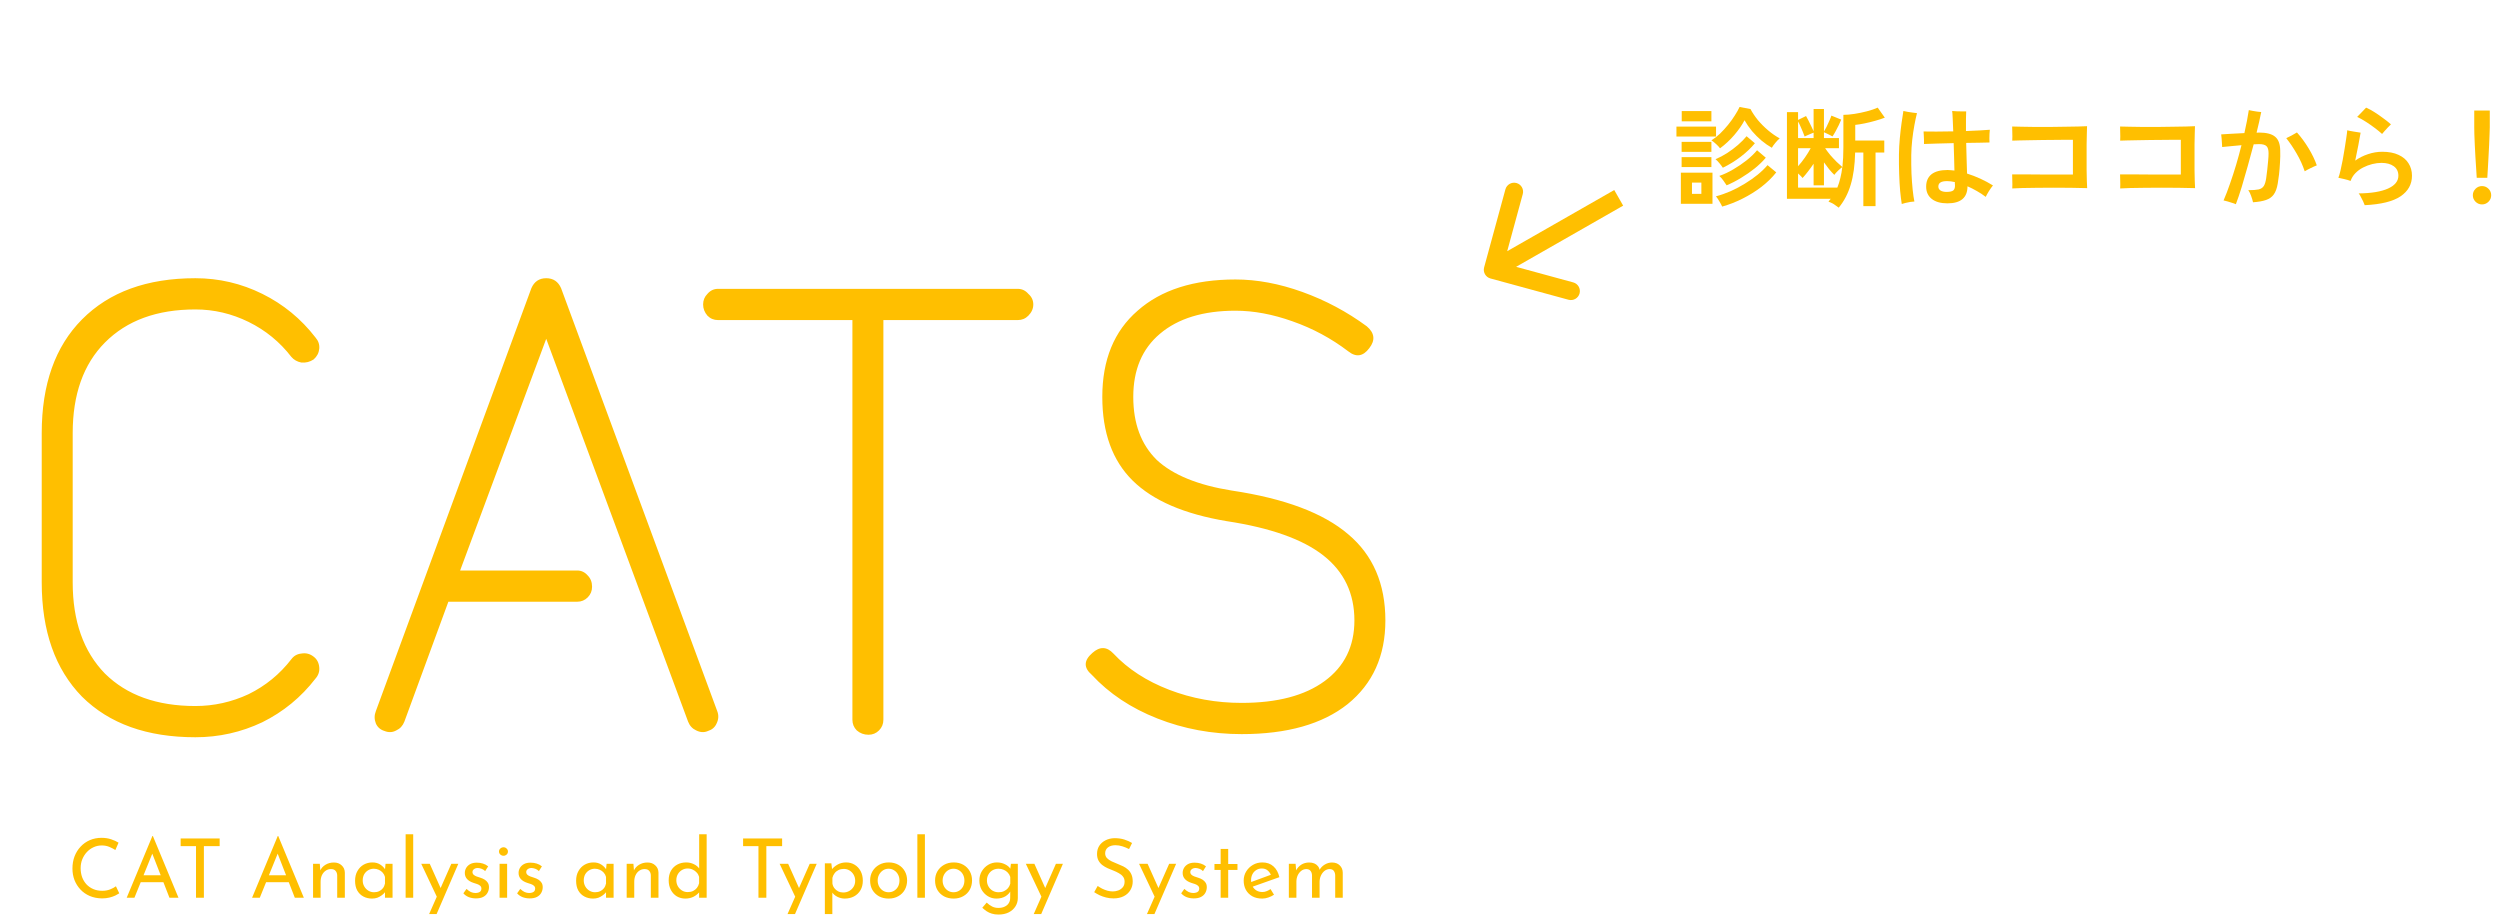 <svg width="139" height="51" viewBox="0 0 139 51" fill="none" xmlns="http://www.w3.org/2000/svg">
<path d="M10.862 40.991C8.175 40.991 6.074 40.239 4.559 38.734C3.067 37.206 2.32 35.088 2.32 32.38V24.081C2.32 21.372 3.067 19.266 4.559 17.761C6.074 16.233 8.175 15.469 10.862 15.469C12.171 15.469 13.411 15.759 14.582 16.337C15.752 16.916 16.74 17.726 17.543 18.768C17.704 18.953 17.773 19.162 17.75 19.393C17.727 19.625 17.624 19.821 17.44 19.983C17.233 20.122 17.004 20.18 16.751 20.157C16.522 20.111 16.338 20.006 16.2 19.844C15.557 19.011 14.765 18.363 13.824 17.9C12.882 17.437 11.895 17.205 10.862 17.205C8.726 17.205 7.05 17.819 5.833 19.046C4.639 20.25 4.042 21.928 4.042 24.081V32.38C4.042 34.532 4.639 36.222 5.833 37.449C7.05 38.653 8.726 39.255 10.862 39.255C11.895 39.255 12.882 39.035 13.824 38.595C14.765 38.132 15.557 37.484 16.2 36.651C16.338 36.465 16.522 36.361 16.751 36.338C17.004 36.292 17.233 36.349 17.44 36.512C17.624 36.651 17.727 36.847 17.75 37.102C17.773 37.334 17.704 37.542 17.543 37.727C16.74 38.769 15.752 39.579 14.582 40.158C13.411 40.713 12.171 40.991 10.862 40.991ZM21.381 40.644C21.152 40.574 20.991 40.435 20.899 40.227C20.807 39.995 20.807 39.764 20.899 39.533L29.544 16.025C29.704 15.655 29.98 15.469 30.37 15.469C30.761 15.469 31.036 15.655 31.197 16.025L39.876 39.533C39.968 39.764 39.957 39.995 39.842 40.227C39.75 40.435 39.589 40.574 39.36 40.644C39.153 40.736 38.935 40.725 38.705 40.609C38.499 40.516 38.349 40.355 38.258 40.123L30.37 18.837L25.583 31.72H32.093C32.322 31.72 32.517 31.812 32.678 31.998C32.839 32.16 32.919 32.368 32.919 32.623C32.919 32.854 32.839 33.051 32.678 33.213C32.517 33.375 32.322 33.456 32.093 33.456H24.929L22.483 40.123C22.392 40.355 22.242 40.516 22.036 40.609C21.829 40.725 21.611 40.736 21.381 40.644ZM48.289 40.852C48.037 40.852 47.819 40.771 47.635 40.609C47.474 40.447 47.394 40.25 47.394 40.019V17.796H39.92C39.691 17.796 39.495 17.715 39.335 17.553C39.174 17.367 39.093 17.159 39.093 16.928C39.093 16.696 39.174 16.499 39.335 16.337C39.495 16.152 39.691 16.06 39.92 16.06H56.59C56.819 16.06 57.015 16.152 57.175 16.337C57.359 16.499 57.451 16.696 57.451 16.928C57.451 17.159 57.359 17.367 57.175 17.553C57.015 17.715 56.819 17.796 56.59 17.796H49.116V40.019C49.116 40.25 49.036 40.447 48.875 40.609C48.714 40.771 48.519 40.852 48.289 40.852ZM69.037 40.817C67.384 40.817 65.822 40.528 64.353 39.949C62.883 39.37 61.666 38.56 60.702 37.519C60.243 37.125 60.254 36.72 60.736 36.303C61.15 35.933 61.54 35.945 61.907 36.338C62.711 37.195 63.744 37.866 65.007 38.352C66.27 38.838 67.613 39.081 69.037 39.081C71.011 39.081 72.55 38.676 73.652 37.866C74.754 37.056 75.305 35.933 75.305 34.498C75.305 32.993 74.731 31.789 73.583 30.887C72.435 29.984 70.644 29.347 68.21 28.977C65.845 28.583 64.1 27.831 62.975 26.72C61.85 25.608 61.288 24.058 61.288 22.067C61.288 20.006 61.942 18.409 63.251 17.275C64.559 16.117 66.374 15.539 68.692 15.539C69.886 15.539 71.126 15.77 72.412 16.233C73.698 16.696 74.892 17.333 75.994 18.143C76.43 18.513 76.476 18.919 76.132 19.358C75.787 19.821 75.397 19.879 74.961 19.532C74.019 18.814 72.986 18.259 71.861 17.865C70.759 17.472 69.703 17.275 68.692 17.275C66.901 17.275 65.501 17.703 64.491 18.56C63.503 19.393 63.01 20.562 63.01 22.067C63.01 23.548 63.446 24.717 64.318 25.574C65.214 26.407 66.603 26.974 68.486 27.275C71.425 27.715 73.583 28.525 74.961 29.706C76.338 30.863 77.027 32.461 77.027 34.498C77.027 36.465 76.327 38.016 74.926 39.151C73.526 40.262 71.562 40.817 69.037 40.817Z" fill="#FFBF00"/>
<path d="M6.631 49.669C6.577 49.705 6.503 49.746 6.41 49.792C6.316 49.837 6.206 49.875 6.08 49.906C5.956 49.936 5.821 49.951 5.673 49.951C5.42 49.948 5.191 49.903 4.986 49.815C4.784 49.727 4.612 49.606 4.471 49.455C4.329 49.303 4.219 49.128 4.141 48.931C4.065 48.73 4.028 48.517 4.028 48.292C4.028 48.046 4.067 47.82 4.145 47.613C4.226 47.404 4.34 47.223 4.484 47.071C4.629 46.916 4.799 46.796 4.995 46.711C5.194 46.626 5.411 46.583 5.646 46.583C5.842 46.583 6.02 46.611 6.179 46.665C6.339 46.717 6.476 46.779 6.591 46.852L6.414 47.262C6.324 47.202 6.214 47.144 6.084 47.089C5.958 47.035 5.816 47.007 5.659 47.007C5.5 47.007 5.349 47.039 5.207 47.103C5.066 47.167 4.941 47.256 4.832 47.372C4.724 47.487 4.638 47.623 4.575 47.777C4.514 47.929 4.484 48.093 4.484 48.27C4.484 48.449 4.511 48.616 4.566 48.771C4.623 48.923 4.703 49.055 4.805 49.167C4.911 49.28 5.037 49.368 5.185 49.432C5.332 49.496 5.498 49.528 5.682 49.528C5.848 49.528 5.995 49.502 6.125 49.45C6.255 49.398 6.362 49.341 6.446 49.277L6.631 49.669ZM7.044 49.915L8.473 46.483H8.5L9.924 49.915H9.422L8.355 47.176L8.667 46.971L7.474 49.915H7.044ZM7.881 48.666H9.097L9.241 49.049H7.754L7.881 48.666ZM10.044 46.62H12.213V47.044H11.336V49.915H10.898V47.044H10.044V46.62ZM14.015 49.915L15.443 46.483H15.47L16.894 49.915H16.392L15.326 47.176L15.638 46.971L14.444 49.915H14.015ZM14.851 48.666H16.067L16.212 49.049H14.724L14.851 48.666ZM17.781 48.028L17.817 48.488L17.799 48.416C17.859 48.276 17.957 48.165 18.093 48.083C18.229 47.998 18.385 47.955 18.563 47.955C18.741 47.955 18.886 48.008 18.997 48.115C19.111 48.218 19.17 48.353 19.173 48.52V49.915H18.748V48.671C18.745 48.567 18.715 48.484 18.658 48.42C18.604 48.353 18.518 48.32 18.4 48.32C18.292 48.32 18.194 48.35 18.107 48.411C18.019 48.472 17.95 48.555 17.898 48.662C17.85 48.768 17.826 48.891 17.826 49.031V49.915H17.406V48.028H17.781ZM20.682 49.961C20.507 49.961 20.347 49.922 20.203 49.846C20.061 49.771 19.948 49.66 19.864 49.514C19.782 49.365 19.742 49.184 19.742 48.971C19.742 48.762 19.785 48.581 19.873 48.429C19.96 48.274 20.076 48.156 20.221 48.074C20.369 47.992 20.53 47.951 20.704 47.951C20.879 47.951 21.027 47.992 21.148 48.074C21.268 48.153 21.36 48.247 21.423 48.356L21.396 48.429L21.437 48.028H21.826V49.915H21.405V49.423L21.45 49.532C21.438 49.562 21.411 49.602 21.369 49.651C21.33 49.696 21.276 49.743 21.206 49.792C21.14 49.84 21.063 49.882 20.976 49.915C20.888 49.945 20.79 49.961 20.682 49.961ZM20.795 49.609C20.9 49.609 20.995 49.59 21.08 49.55C21.164 49.511 21.233 49.456 21.288 49.386C21.345 49.313 21.384 49.227 21.405 49.126V48.757C21.381 48.666 21.339 48.587 21.279 48.52C21.218 48.45 21.146 48.397 21.062 48.361C20.977 48.321 20.884 48.301 20.781 48.301C20.67 48.301 20.567 48.329 20.474 48.384C20.381 48.438 20.305 48.514 20.248 48.611C20.194 48.709 20.167 48.823 20.167 48.953C20.167 49.075 20.195 49.186 20.253 49.286C20.31 49.386 20.387 49.465 20.483 49.523C20.579 49.581 20.683 49.609 20.795 49.609ZM22.553 46.387H22.974V49.915H22.553V46.387ZM23.859 50.822L25.093 48.028H25.482L24.275 50.822H23.859ZM24.32 49.929L23.421 48.028H23.895L24.65 49.714L24.32 49.929ZM26.459 49.951C26.326 49.951 26.197 49.929 26.07 49.883C25.947 49.834 25.844 49.763 25.763 49.669L25.939 49.423C26.017 49.499 26.097 49.556 26.179 49.596C26.263 49.632 26.346 49.651 26.427 49.651C26.488 49.651 26.543 49.643 26.595 49.628C26.646 49.613 26.687 49.588 26.717 49.555C26.75 49.518 26.766 49.47 26.766 49.409C26.766 49.342 26.744 49.289 26.699 49.249C26.656 49.21 26.601 49.178 26.531 49.154C26.465 49.13 26.394 49.107 26.319 49.085C26.165 49.034 26.048 48.962 25.966 48.871C25.885 48.78 25.844 48.669 25.844 48.538C25.844 48.438 25.868 48.346 25.917 48.261C25.968 48.172 26.042 48.101 26.138 48.046C26.238 47.992 26.36 47.964 26.504 47.964C26.634 47.964 26.75 47.981 26.852 48.014C26.955 48.045 27.051 48.096 27.142 48.169L26.974 48.434C26.92 48.376 26.855 48.334 26.78 48.306C26.705 48.279 26.637 48.264 26.577 48.261C26.525 48.258 26.476 48.265 26.427 48.283C26.382 48.301 26.345 48.327 26.314 48.361C26.284 48.394 26.269 48.434 26.269 48.479C26.269 48.543 26.29 48.595 26.332 48.634C26.375 48.674 26.429 48.706 26.495 48.73C26.564 48.751 26.632 48.774 26.699 48.798C26.792 48.826 26.875 48.862 26.947 48.908C27.02 48.953 27.077 49.01 27.119 49.076C27.164 49.143 27.187 49.227 27.187 49.327C27.187 49.439 27.16 49.544 27.105 49.641C27.054 49.736 26.974 49.812 26.866 49.869C26.76 49.924 26.625 49.951 26.459 49.951ZM27.776 48.028H28.196V49.915H27.776V48.028ZM27.744 47.344C27.744 47.278 27.77 47.221 27.821 47.176C27.875 47.13 27.934 47.108 27.997 47.108C28.06 47.108 28.116 47.13 28.164 47.176C28.215 47.221 28.241 47.278 28.241 47.344C28.241 47.414 28.215 47.472 28.164 47.518C28.116 47.56 28.06 47.581 27.997 47.581C27.934 47.581 27.875 47.559 27.821 47.513C27.77 47.468 27.744 47.411 27.744 47.344ZM29.448 49.951C29.315 49.951 29.186 49.929 29.059 49.883C28.935 49.834 28.833 49.763 28.752 49.669L28.928 49.423C29.006 49.499 29.086 49.556 29.167 49.596C29.252 49.632 29.335 49.651 29.416 49.651C29.476 49.651 29.532 49.643 29.583 49.628C29.634 49.613 29.675 49.588 29.705 49.555C29.738 49.518 29.755 49.47 29.755 49.409C29.755 49.342 29.733 49.289 29.687 49.249C29.645 49.21 29.589 49.178 29.52 49.154C29.454 49.13 29.383 49.107 29.308 49.085C29.154 49.034 29.036 48.962 28.955 48.871C28.874 48.78 28.833 48.669 28.833 48.538C28.833 48.438 28.857 48.346 28.905 48.261C28.956 48.172 29.03 48.101 29.127 48.046C29.226 47.992 29.348 47.964 29.493 47.964C29.622 47.964 29.738 47.981 29.841 48.014C29.943 48.045 30.04 48.096 30.13 48.169L29.963 48.434C29.909 48.376 29.844 48.334 29.769 48.306C29.693 48.279 29.625 48.264 29.565 48.261C29.514 48.258 29.464 48.265 29.416 48.283C29.371 48.301 29.333 48.327 29.303 48.361C29.273 48.394 29.258 48.434 29.258 48.479C29.258 48.543 29.279 48.595 29.321 48.634C29.363 48.674 29.418 48.706 29.484 48.73C29.553 48.751 29.621 48.774 29.687 48.798C29.781 48.826 29.864 48.862 29.936 48.908C30.008 48.953 30.066 49.01 30.108 49.076C30.153 49.143 30.175 49.227 30.175 49.327C30.175 49.439 30.148 49.544 30.094 49.641C30.043 49.736 29.963 49.812 29.855 49.869C29.749 49.924 29.613 49.951 29.448 49.951ZM32.972 49.961C32.797 49.961 32.637 49.922 32.493 49.846C32.351 49.771 32.238 49.66 32.154 49.514C32.072 49.365 32.032 49.184 32.032 48.971C32.032 48.762 32.075 48.581 32.163 48.429C32.25 48.274 32.366 48.156 32.511 48.074C32.658 47.992 32.82 47.951 32.995 47.951C33.169 47.951 33.317 47.992 33.438 48.074C33.558 48.153 33.65 48.247 33.713 48.356L33.686 48.429L33.727 48.028H34.116V49.915H33.695V49.423L33.74 49.532C33.728 49.562 33.701 49.602 33.659 49.651C33.62 49.696 33.566 49.743 33.496 49.792C33.43 49.84 33.353 49.882 33.266 49.915C33.178 49.945 33.08 49.961 32.972 49.961ZM33.085 49.609C33.19 49.609 33.285 49.59 33.37 49.55C33.454 49.511 33.523 49.456 33.578 49.386C33.635 49.313 33.674 49.227 33.695 49.126V48.757C33.671 48.666 33.629 48.587 33.569 48.52C33.508 48.45 33.436 48.397 33.352 48.361C33.267 48.321 33.174 48.301 33.071 48.301C32.96 48.301 32.857 48.329 32.764 48.384C32.67 48.438 32.595 48.514 32.538 48.611C32.484 48.709 32.457 48.823 32.457 48.953C32.457 49.075 32.485 49.186 32.542 49.286C32.6 49.386 32.677 49.465 32.773 49.523C32.869 49.581 32.973 49.609 33.085 49.609ZM35.218 48.028L35.255 48.488L35.236 48.416C35.297 48.276 35.395 48.165 35.53 48.083C35.666 47.998 35.823 47.955 36 47.955C36.178 47.955 36.323 48.008 36.434 48.115C36.549 48.218 36.608 48.353 36.611 48.52V49.915H36.186V48.671C36.183 48.567 36.153 48.484 36.095 48.42C36.041 48.353 35.955 48.32 35.838 48.32C35.729 48.32 35.631 48.35 35.544 48.411C35.456 48.472 35.387 48.555 35.336 48.662C35.288 48.768 35.264 48.891 35.264 49.031V49.915H34.843V48.028H35.218ZM38.101 49.961C37.929 49.961 37.773 49.919 37.631 49.837C37.492 49.752 37.382 49.634 37.301 49.482C37.22 49.327 37.179 49.149 37.179 48.949C37.179 48.739 37.221 48.56 37.306 48.411C37.393 48.262 37.51 48.148 37.658 48.069C37.806 47.99 37.971 47.951 38.155 47.951C38.303 47.951 38.443 47.983 38.576 48.046C38.711 48.11 38.817 48.198 38.892 48.311L38.874 48.461V46.387H39.29V49.915H38.87V49.446L38.915 49.564C38.827 49.679 38.714 49.775 38.576 49.851C38.437 49.924 38.279 49.961 38.101 49.961ZM38.232 49.6C38.344 49.6 38.443 49.581 38.531 49.541C38.618 49.499 38.69 49.441 38.748 49.368C38.805 49.295 38.845 49.209 38.87 49.108V48.753C38.845 48.662 38.802 48.583 38.739 48.516C38.678 48.446 38.604 48.391 38.517 48.352C38.433 48.309 38.338 48.288 38.232 48.288C38.118 48.288 38.012 48.317 37.916 48.374C37.822 48.429 37.747 48.505 37.69 48.602C37.633 48.7 37.604 48.812 37.604 48.94C37.604 49.064 37.633 49.177 37.69 49.277C37.747 49.374 37.824 49.453 37.92 49.514C38.017 49.572 38.121 49.6 38.232 49.6ZM41.316 46.62H43.486V47.044H42.609V49.915H42.17V47.044H41.316V46.62ZM43.786 50.822L45.02 48.028H45.409L44.202 50.822H43.786ZM44.247 49.929L43.348 48.028H43.822L44.577 49.714L44.247 49.929ZM46.965 49.961C46.823 49.961 46.686 49.927 46.553 49.86C46.424 49.793 46.323 49.704 46.25 49.591L46.278 49.459V50.822H45.862V48.001H46.223L46.282 48.484L46.237 48.352C46.327 48.236 46.442 48.141 46.58 48.065C46.719 47.989 46.874 47.951 47.046 47.951C47.221 47.951 47.377 47.993 47.516 48.078C47.658 48.163 47.769 48.282 47.851 48.434C47.932 48.586 47.973 48.763 47.973 48.967C47.973 49.17 47.929 49.347 47.842 49.496C47.754 49.645 47.634 49.76 47.48 49.842C47.329 49.921 47.157 49.961 46.965 49.961ZM46.883 49.623C47.004 49.623 47.114 49.596 47.213 49.541C47.316 49.483 47.397 49.406 47.457 49.309C47.518 49.209 47.548 49.096 47.548 48.971C47.548 48.844 47.519 48.731 47.462 48.634C47.405 48.534 47.328 48.455 47.231 48.397C47.138 48.34 47.032 48.311 46.915 48.311C46.806 48.311 46.708 48.332 46.621 48.374C46.534 48.417 46.461 48.476 46.404 48.552C46.347 48.625 46.306 48.71 46.282 48.807V49.122C46.297 49.219 46.333 49.306 46.391 49.382C46.448 49.458 46.519 49.517 46.603 49.559C46.69 49.602 46.784 49.623 46.883 49.623ZM48.378 48.953C48.378 48.765 48.422 48.595 48.51 48.443C48.6 48.291 48.724 48.171 48.88 48.083C49.037 47.995 49.215 47.951 49.414 47.951C49.618 47.951 49.798 47.995 49.952 48.083C50.105 48.171 50.224 48.291 50.309 48.443C50.393 48.595 50.435 48.765 50.435 48.953C50.435 49.142 50.393 49.313 50.309 49.468C50.224 49.62 50.104 49.74 49.947 49.828C49.793 49.916 49.614 49.961 49.409 49.961C49.21 49.961 49.032 49.919 48.876 49.837C48.722 49.752 48.6 49.635 48.51 49.486C48.422 49.335 48.378 49.157 48.378 48.953ZM48.799 48.958C48.799 49.079 48.826 49.19 48.88 49.291C48.934 49.388 49.007 49.465 49.097 49.523C49.191 49.581 49.293 49.609 49.404 49.609C49.522 49.609 49.626 49.581 49.716 49.523C49.81 49.465 49.882 49.388 49.933 49.291C49.985 49.19 50.01 49.079 50.01 48.958C50.01 48.836 49.985 48.727 49.933 48.63C49.882 48.529 49.81 48.45 49.716 48.393C49.626 48.332 49.522 48.301 49.404 48.301C49.29 48.301 49.186 48.332 49.093 48.393C49.002 48.453 48.93 48.534 48.876 48.634C48.824 48.731 48.799 48.839 48.799 48.958ZM51.005 46.387H51.425V49.915H51.005V46.387ZM51.99 48.953C51.99 48.765 52.033 48.595 52.121 48.443C52.211 48.291 52.335 48.171 52.491 48.083C52.648 47.995 52.826 47.951 53.025 47.951C53.23 47.951 53.409 47.995 53.563 48.083C53.716 48.171 53.835 48.291 53.92 48.443C54.004 48.595 54.046 48.765 54.046 48.953C54.046 49.142 54.004 49.313 53.92 49.468C53.835 49.62 53.715 49.74 53.558 49.828C53.404 49.916 53.225 49.961 53.02 49.961C52.821 49.961 52.644 49.919 52.487 49.837C52.333 49.752 52.211 49.635 52.121 49.486C52.033 49.335 51.99 49.157 51.99 48.953ZM52.41 48.958C52.41 49.079 52.437 49.19 52.491 49.291C52.546 49.388 52.618 49.465 52.708 49.523C52.802 49.581 52.904 49.609 53.016 49.609C53.133 49.609 53.237 49.581 53.328 49.523C53.421 49.465 53.493 49.388 53.545 49.291C53.596 49.19 53.621 49.079 53.621 48.958C53.621 48.836 53.596 48.727 53.545 48.63C53.493 48.529 53.421 48.45 53.328 48.393C53.237 48.332 53.133 48.301 53.016 48.301C52.901 48.301 52.797 48.332 52.704 48.393C52.613 48.453 52.541 48.534 52.487 48.634C52.436 48.731 52.41 48.839 52.41 48.958ZM55.515 50.849C55.377 50.849 55.254 50.833 55.149 50.799C55.044 50.769 54.947 50.725 54.86 50.667C54.775 50.609 54.694 50.544 54.615 50.471L54.86 50.184C54.959 50.278 55.06 50.351 55.163 50.403C55.265 50.454 55.38 50.48 55.506 50.48C55.648 50.48 55.767 50.456 55.863 50.407C55.963 50.361 56.038 50.296 56.089 50.211C56.14 50.129 56.166 50.033 56.166 49.924L56.171 49.414L56.207 49.496C56.153 49.626 56.054 49.737 55.913 49.828C55.771 49.916 55.599 49.961 55.398 49.961C55.226 49.961 55.068 49.916 54.923 49.828C54.781 49.74 54.667 49.622 54.579 49.473C54.495 49.321 54.453 49.151 54.453 48.962C54.453 48.765 54.498 48.592 54.588 48.443C54.679 48.291 54.798 48.171 54.946 48.083C55.093 47.995 55.254 47.951 55.429 47.951C55.595 47.951 55.746 47.986 55.881 48.055C56.02 48.122 56.121 48.209 56.184 48.315L56.161 48.393L56.207 48.028H56.591V49.929C56.591 50.099 56.547 50.254 56.46 50.393C56.373 50.533 56.249 50.644 56.089 50.726C55.929 50.808 55.738 50.849 55.515 50.849ZM54.873 48.953C54.873 49.075 54.902 49.186 54.959 49.286C55.016 49.386 55.093 49.465 55.19 49.523C55.289 49.581 55.399 49.609 55.52 49.609C55.631 49.609 55.731 49.59 55.818 49.55C55.908 49.508 55.984 49.452 56.044 49.382C56.104 49.309 56.146 49.225 56.171 49.131V48.757C56.143 48.666 56.098 48.587 56.035 48.52C55.972 48.45 55.896 48.397 55.809 48.361C55.721 48.321 55.625 48.301 55.52 48.301C55.399 48.301 55.289 48.329 55.19 48.384C55.093 48.438 55.016 48.516 54.959 48.616C54.902 48.713 54.873 48.826 54.873 48.953ZM57.475 50.822L58.709 48.028H59.098L57.891 50.822H57.475ZM57.937 49.929L57.037 48.028H57.512L58.267 49.714L57.937 49.929ZM62.776 47.208C62.664 47.15 62.542 47.1 62.41 47.057C62.277 47.015 62.147 46.994 62.021 46.994C61.846 46.994 61.706 47.035 61.6 47.117C61.498 47.199 61.447 47.308 61.447 47.445C61.447 47.548 61.48 47.636 61.546 47.709C61.612 47.779 61.7 47.84 61.808 47.891C61.917 47.943 62.03 47.992 62.147 48.037C62.25 48.077 62.351 48.121 62.45 48.169C62.55 48.218 62.639 48.279 62.717 48.352C62.798 48.425 62.862 48.514 62.907 48.621C62.955 48.727 62.979 48.859 62.979 49.017C62.979 49.19 62.935 49.348 62.848 49.491C62.764 49.634 62.642 49.746 62.482 49.828C62.322 49.91 62.132 49.951 61.912 49.951C61.768 49.951 61.629 49.935 61.496 49.901C61.367 49.868 61.246 49.825 61.135 49.774C61.023 49.719 60.924 49.663 60.837 49.605L61.031 49.259C61.103 49.31 61.186 49.36 61.279 49.409C61.373 49.455 61.471 49.493 61.573 49.523C61.676 49.55 61.775 49.564 61.872 49.564C61.974 49.564 62.075 49.546 62.175 49.509C62.277 49.47 62.361 49.41 62.428 49.331C62.494 49.252 62.527 49.148 62.527 49.017C62.527 48.905 62.497 48.812 62.437 48.739C62.38 48.663 62.303 48.599 62.206 48.548C62.11 48.493 62.007 48.444 61.899 48.402C61.796 48.362 61.692 48.32 61.587 48.274C61.481 48.226 61.383 48.168 61.293 48.101C61.203 48.031 61.13 47.946 61.076 47.846C61.022 47.745 60.995 47.624 60.995 47.481C60.995 47.308 61.035 47.158 61.117 47.03C61.201 46.899 61.316 46.798 61.46 46.725C61.605 46.649 61.771 46.608 61.958 46.602C62.169 46.602 62.354 46.627 62.514 46.679C62.676 46.731 62.819 46.795 62.943 46.87L62.776 47.208ZM63.77 50.822L65.005 48.028H65.393L64.186 50.822H63.77ZM64.232 49.929L63.332 48.028H63.807L64.562 49.714L64.232 49.929ZM66.37 49.951C66.238 49.951 66.108 49.929 65.982 49.883C65.858 49.834 65.756 49.763 65.674 49.669L65.85 49.423C65.929 49.499 66.009 49.556 66.09 49.596C66.174 49.632 66.257 49.651 66.339 49.651C66.399 49.651 66.455 49.643 66.506 49.628C66.557 49.613 66.598 49.588 66.628 49.555C66.661 49.518 66.678 49.47 66.678 49.409C66.678 49.342 66.655 49.289 66.61 49.249C66.568 49.21 66.512 49.178 66.443 49.154C66.376 49.13 66.306 49.107 66.23 49.085C66.077 49.034 65.959 48.962 65.878 48.871C65.796 48.78 65.756 48.669 65.756 48.538C65.756 48.438 65.78 48.346 65.828 48.261C65.879 48.172 65.953 48.101 66.049 48.046C66.149 47.992 66.271 47.964 66.416 47.964C66.545 47.964 66.661 47.981 66.764 48.014C66.866 48.045 66.963 48.096 67.053 48.169L66.886 48.434C66.832 48.376 66.767 48.334 66.691 48.306C66.616 48.279 66.548 48.264 66.488 48.261C66.437 48.258 66.387 48.265 66.339 48.283C66.293 48.301 66.256 48.327 66.226 48.361C66.196 48.394 66.18 48.434 66.18 48.479C66.18 48.543 66.202 48.595 66.244 48.634C66.286 48.674 66.34 48.706 66.406 48.73C66.476 48.751 66.544 48.774 66.61 48.798C66.703 48.826 66.786 48.862 66.859 48.908C66.931 48.953 66.988 49.01 67.03 49.076C67.076 49.143 67.098 49.227 67.098 49.327C67.098 49.439 67.071 49.544 67.017 49.641C66.966 49.736 66.886 49.812 66.777 49.869C66.672 49.924 66.536 49.951 66.37 49.951ZM67.868 47.199H68.288V48.037H68.803V48.37H68.288V49.915H67.868V48.37H67.524V48.037H67.868V47.199ZM70.179 49.961C69.965 49.961 69.782 49.918 69.628 49.833C69.474 49.745 69.355 49.626 69.271 49.477C69.189 49.325 69.149 49.152 69.149 48.958C69.149 48.773 69.195 48.604 69.289 48.452C69.382 48.3 69.507 48.178 69.664 48.087C69.821 47.996 69.996 47.951 70.188 47.951C70.436 47.951 70.641 48.023 70.803 48.169C70.966 48.315 71.076 48.516 71.133 48.771L69.592 49.318L69.492 49.067L70.758 48.602L70.668 48.662C70.631 48.561 70.571 48.475 70.487 48.402C70.402 48.326 70.292 48.288 70.157 48.288C70.042 48.288 69.94 48.317 69.849 48.374C69.759 48.429 69.688 48.505 69.637 48.602C69.586 48.7 69.56 48.81 69.56 48.935C69.56 49.066 69.587 49.181 69.641 49.281C69.696 49.379 69.769 49.456 69.863 49.514C69.959 49.569 70.068 49.596 70.188 49.596C70.27 49.596 70.348 49.581 70.424 49.55C70.502 49.52 70.574 49.48 70.641 49.432L70.835 49.746C70.741 49.81 70.636 49.862 70.518 49.901C70.404 49.941 70.291 49.961 70.179 49.961ZM72.035 48.028L72.071 48.452L72.053 48.416C72.123 48.273 72.221 48.16 72.347 48.078C72.477 47.996 72.624 47.955 72.79 47.955C72.895 47.955 72.989 47.972 73.07 48.005C73.152 48.039 73.218 48.087 73.269 48.151C73.323 48.212 73.358 48.288 73.373 48.379L73.351 48.393C73.423 48.256 73.522 48.15 73.649 48.074C73.778 47.995 73.914 47.955 74.056 47.955C74.24 47.955 74.384 48.008 74.49 48.115C74.598 48.218 74.654 48.353 74.657 48.52V49.915H74.237V48.671C74.234 48.574 74.21 48.493 74.164 48.429C74.122 48.362 74.047 48.326 73.938 48.32C73.83 48.32 73.732 48.353 73.644 48.42C73.56 48.487 73.494 48.574 73.445 48.68C73.397 48.783 73.372 48.895 73.369 49.017V49.915H72.948V48.671C72.945 48.574 72.92 48.493 72.871 48.429C72.826 48.362 72.749 48.326 72.641 48.32C72.529 48.32 72.431 48.353 72.347 48.42C72.263 48.487 72.196 48.574 72.148 48.68C72.103 48.786 72.08 48.9 72.08 49.022V49.915H71.66V48.028H72.035Z" fill="#FFBF00"/>
<path d="M137.706 9.884C137.698 9.76 137.688 9.598 137.676 9.398C137.664 9.194 137.65 8.976 137.634 8.744C137.622 8.508 137.61 8.278 137.598 8.054C137.59 7.826 137.582 7.626 137.574 7.454C137.57 7.278 137.568 7.152 137.568 7.076V6.146H138.432V7.076C138.432 7.152 138.428 7.278 138.42 7.454C138.416 7.626 138.408 7.826 138.396 8.054C138.388 8.278 138.376 8.508 138.36 8.744C138.348 8.976 138.336 9.194 138.324 9.398C138.312 9.598 138.302 9.76 138.294 9.884H137.706ZM138 11.366C137.86 11.366 137.74 11.316 137.64 11.216C137.54 11.116 137.49 10.996 137.49 10.856C137.49 10.716 137.54 10.596 137.64 10.496C137.74 10.396 137.86 10.346 138 10.346C138.14 10.346 138.26 10.396 138.36 10.496C138.46 10.596 138.51 10.716 138.51 10.856C138.51 10.996 138.46 11.116 138.36 11.216C138.26 11.316 138.14 11.366 138 11.366Z" fill="#FFBF00"/>
<path d="M131.478 11.408C131.458 11.348 131.428 11.276 131.388 11.192C131.348 11.108 131.306 11.026 131.262 10.946C131.222 10.862 131.182 10.798 131.142 10.754C131.846 10.746 132.39 10.656 132.774 10.484C133.158 10.308 133.35 10.07 133.35 9.77C133.35 9.542 133.264 9.366 133.092 9.242C132.92 9.118 132.692 9.056 132.408 9.056C132.248 9.056 132.078 9.078 131.898 9.122C131.722 9.166 131.552 9.23 131.388 9.314C131.224 9.398 131.08 9.504 130.956 9.632C130.836 9.756 130.748 9.9 130.692 10.064L130.686 10.058C130.594 10.022 130.478 9.988 130.338 9.956C130.202 9.924 130.094 9.9 130.014 9.884C130.054 9.78 130.094 9.642 130.134 9.47C130.174 9.294 130.214 9.102 130.254 8.894C130.294 8.682 130.33 8.472 130.362 8.264C130.398 8.052 130.428 7.858 130.452 7.682C130.48 7.502 130.498 7.356 130.506 7.244C130.598 7.268 130.72 7.292 130.872 7.316C131.024 7.34 131.15 7.36 131.25 7.376C131.222 7.552 131.18 7.784 131.124 8.072C131.068 8.356 131.01 8.642 130.95 8.93C131.162 8.778 131.4 8.658 131.664 8.57C131.928 8.482 132.19 8.438 132.45 8.438C132.814 8.438 133.118 8.496 133.362 8.612C133.606 8.724 133.79 8.88 133.914 9.08C134.042 9.28 134.106 9.51 134.106 9.77C134.106 10.246 133.894 10.628 133.47 10.916C133.05 11.2 132.386 11.364 131.478 11.408ZM132.444 7.448C132.34 7.352 132.206 7.242 132.042 7.118C131.878 6.994 131.708 6.876 131.532 6.764C131.356 6.652 131.198 6.564 131.058 6.5C131.126 6.432 131.206 6.35 131.298 6.254C131.394 6.154 131.48 6.064 131.556 5.984C131.704 6.048 131.862 6.134 132.03 6.242C132.198 6.35 132.362 6.464 132.522 6.584C132.682 6.7 132.82 6.81 132.936 6.914C132.888 6.958 132.832 7.014 132.768 7.082C132.704 7.15 132.642 7.218 132.582 7.286C132.526 7.35 132.48 7.404 132.444 7.448Z" fill="#FFBF00"/>
<path d="M124.314 11.354C124.27 11.338 124.204 11.314 124.116 11.282C124.028 11.254 123.938 11.226 123.846 11.198C123.754 11.17 123.682 11.152 123.63 11.144C123.754 10.86 123.874 10.548 123.99 10.208C124.11 9.868 124.224 9.516 124.332 9.152C124.44 8.788 124.538 8.428 124.626 8.072C124.434 8.088 124.242 8.106 124.05 8.126C123.858 8.142 123.692 8.158 123.552 8.174C123.552 8.122 123.548 8.054 123.54 7.97C123.536 7.882 123.53 7.792 123.522 7.7C123.514 7.608 123.506 7.532 123.498 7.472C123.662 7.464 123.86 7.452 124.092 7.436C124.324 7.42 124.556 7.408 124.788 7.4C124.896 6.924 124.978 6.498 125.034 6.122C125.09 6.134 125.16 6.148 125.244 6.164C125.328 6.18 125.414 6.194 125.502 6.206C125.59 6.218 125.664 6.226 125.724 6.23C125.692 6.394 125.654 6.574 125.61 6.77C125.566 6.962 125.518 7.164 125.466 7.376C125.486 7.376 125.508 7.376 125.532 7.376C125.556 7.372 125.578 7.37 125.598 7.37C126.01 7.37 126.308 7.446 126.492 7.598C126.68 7.75 126.776 8.006 126.78 8.366C126.788 8.578 126.784 8.802 126.768 9.038C126.756 9.274 126.738 9.496 126.714 9.704C126.69 9.908 126.666 10.076 126.642 10.208C126.598 10.468 126.524 10.67 126.42 10.814C126.32 10.954 126.176 11.056 125.988 11.12C125.804 11.184 125.564 11.226 125.268 11.246C125.248 11.15 125.214 11.036 125.166 10.904C125.122 10.772 125.068 10.662 125.004 10.574C125.256 10.574 125.448 10.56 125.58 10.532C125.712 10.5 125.808 10.436 125.868 10.34C125.928 10.244 125.972 10.1 126 9.908C126.02 9.756 126.04 9.598 126.06 9.434C126.08 9.266 126.096 9.104 126.108 8.948C126.124 8.788 126.132 8.648 126.132 8.528C126.132 8.332 126.094 8.198 126.018 8.126C125.942 8.05 125.804 8.012 125.604 8.012C125.564 8.012 125.518 8.014 125.466 8.018C125.418 8.018 125.364 8.02 125.304 8.024C125.2 8.424 125.09 8.828 124.974 9.236C124.862 9.644 124.75 10.032 124.638 10.4C124.526 10.764 124.418 11.082 124.314 11.354ZM128.142 9.524C128.03 9.188 127.882 8.862 127.698 8.546C127.514 8.226 127.32 7.938 127.116 7.682C127.208 7.642 127.308 7.592 127.416 7.532C127.528 7.472 127.626 7.416 127.71 7.364C127.946 7.628 128.162 7.922 128.358 8.246C128.554 8.57 128.706 8.886 128.814 9.194C128.71 9.234 128.594 9.286 128.466 9.35C128.342 9.41 128.234 9.468 128.142 9.524Z" fill="#FFBF00"/>
<path d="M117.882 10.478C117.886 10.426 117.888 10.352 117.888 10.256C117.888 10.156 117.886 10.054 117.882 9.95C117.882 9.846 117.88 9.762 117.876 9.698C117.932 9.698 118.048 9.698 118.224 9.698C118.4 9.698 118.614 9.698 118.866 9.698C119.118 9.698 119.386 9.7 119.67 9.704C119.954 9.704 120.234 9.704 120.51 9.704C120.786 9.704 121.034 9.704 121.254 9.704V7.772C121.17 7.772 121.04 7.772 120.864 7.772C120.692 7.772 120.492 7.774 120.264 7.778C120.04 7.778 119.808 7.78 119.568 7.784C119.328 7.788 119.094 7.792 118.866 7.796C118.642 7.8 118.442 7.804 118.266 7.808C118.094 7.812 117.966 7.816 117.882 7.82C117.886 7.756 117.888 7.676 117.888 7.58C117.888 7.484 117.886 7.386 117.882 7.286C117.882 7.186 117.88 7.102 117.876 7.034C118 7.038 118.17 7.042 118.386 7.046C118.606 7.05 118.852 7.054 119.124 7.058C119.4 7.058 119.684 7.058 119.976 7.058C120.268 7.054 120.55 7.05 120.822 7.046C121.094 7.042 121.336 7.038 121.548 7.034C121.764 7.03 121.928 7.024 122.04 7.016C122.036 7.112 122.032 7.25 122.028 7.43C122.024 7.606 122.02 7.808 122.016 8.036C122.016 8.264 122.016 8.5 122.016 8.744C122.016 8.984 122.016 9.218 122.016 9.446C122.02 9.67 122.024 9.872 122.028 10.052C122.036 10.228 122.042 10.364 122.046 10.46C121.77 10.452 121.472 10.446 121.152 10.442C120.832 10.438 120.51 10.436 120.186 10.436C119.862 10.436 119.55 10.438 119.25 10.442C118.954 10.442 118.686 10.446 118.446 10.454C118.21 10.462 118.022 10.47 117.882 10.478Z" fill="#FFBF00"/>
<path d="M111.882 10.478C111.886 10.426 111.888 10.352 111.888 10.256C111.888 10.156 111.886 10.054 111.882 9.95C111.882 9.846 111.88 9.762 111.876 9.698C111.932 9.698 112.048 9.698 112.224 9.698C112.4 9.698 112.614 9.698 112.866 9.698C113.118 9.698 113.386 9.7 113.67 9.704C113.954 9.704 114.234 9.704 114.51 9.704C114.786 9.704 115.034 9.704 115.254 9.704V7.772C115.17 7.772 115.04 7.772 114.864 7.772C114.692 7.772 114.492 7.774 114.264 7.778C114.04 7.778 113.808 7.78 113.568 7.784C113.328 7.788 113.094 7.792 112.866 7.796C112.642 7.8 112.442 7.804 112.266 7.808C112.094 7.812 111.966 7.816 111.882 7.82C111.886 7.756 111.888 7.676 111.888 7.58C111.888 7.484 111.886 7.386 111.882 7.286C111.882 7.186 111.88 7.102 111.876 7.034C112 7.038 112.17 7.042 112.386 7.046C112.606 7.05 112.852 7.054 113.124 7.058C113.4 7.058 113.684 7.058 113.976 7.058C114.268 7.054 114.55 7.05 114.822 7.046C115.094 7.042 115.336 7.038 115.548 7.034C115.764 7.03 115.928 7.024 116.04 7.016C116.036 7.112 116.032 7.25 116.028 7.43C116.024 7.606 116.02 7.808 116.016 8.036C116.016 8.264 116.016 8.5 116.016 8.744C116.016 8.984 116.016 9.218 116.016 9.446C116.02 9.67 116.024 9.872 116.028 10.052C116.036 10.228 116.042 10.364 116.046 10.46C115.77 10.452 115.472 10.446 115.152 10.442C114.832 10.438 114.51 10.436 114.186 10.436C113.862 10.436 113.55 10.438 113.25 10.442C112.954 10.442 112.686 10.446 112.446 10.454C112.21 10.462 112.022 10.47 111.882 10.478Z" fill="#FFBF00"/>
<path d="M108.276 11.306C107.904 11.306 107.614 11.224 107.406 11.06C107.198 10.896 107.094 10.668 107.094 10.376C107.094 10.08 107.192 9.852 107.388 9.692C107.588 9.532 107.888 9.452 108.288 9.452C108.348 9.452 108.41 9.456 108.474 9.464C108.538 9.468 108.602 9.474 108.666 9.482C108.662 9.262 108.656 9.02 108.648 8.756C108.64 8.492 108.632 8.226 108.624 7.958C108.3 7.966 107.988 7.974 107.688 7.982C107.392 7.99 107.154 7.998 106.974 8.006C106.978 7.946 106.978 7.87 106.974 7.778C106.97 7.686 106.966 7.596 106.962 7.508C106.958 7.42 106.954 7.354 106.95 7.31C107.126 7.314 107.362 7.316 107.658 7.316C107.958 7.316 108.272 7.312 108.6 7.304C108.592 7.032 108.582 6.794 108.57 6.59C108.562 6.386 108.552 6.246 108.54 6.17C108.604 6.174 108.686 6.18 108.786 6.188C108.886 6.192 108.984 6.194 109.08 6.194C109.18 6.194 109.26 6.194 109.32 6.194C109.316 6.262 109.312 6.396 109.308 6.596C109.304 6.792 109.304 7.022 109.308 7.286C109.6 7.274 109.866 7.262 110.106 7.25C110.346 7.238 110.522 7.226 110.634 7.214C110.626 7.274 110.62 7.35 110.616 7.442C110.612 7.53 110.61 7.618 110.61 7.706C110.61 7.794 110.612 7.866 110.616 7.922C110.5 7.926 110.326 7.93 110.094 7.934C109.862 7.934 109.604 7.938 109.32 7.946C109.328 8.25 109.336 8.554 109.344 8.858C109.356 9.162 109.364 9.426 109.368 9.65C109.876 9.81 110.356 10.03 110.808 10.31C110.74 10.394 110.666 10.498 110.586 10.622C110.51 10.746 110.45 10.854 110.406 10.946C110.25 10.826 110.086 10.718 109.914 10.622C109.742 10.522 109.568 10.434 109.392 10.358C109.392 10.99 109.02 11.306 108.276 11.306ZM105.738 11.342C105.706 11.142 105.676 10.9 105.648 10.616C105.624 10.332 105.606 10.018 105.594 9.674C105.582 9.326 105.578 8.964 105.582 8.588C105.586 8.288 105.602 7.988 105.63 7.688C105.658 7.388 105.69 7.108 105.726 6.848C105.766 6.584 105.8 6.358 105.828 6.17C105.892 6.182 105.97 6.198 106.062 6.218C106.154 6.234 106.246 6.248 106.338 6.26C106.434 6.272 106.516 6.282 106.584 6.29C106.536 6.478 106.488 6.702 106.44 6.962C106.392 7.218 106.352 7.49 106.32 7.778C106.288 8.066 106.27 8.348 106.266 8.624C106.262 8.972 106.266 9.312 106.278 9.644C106.294 9.972 106.316 10.272 106.344 10.544C106.372 10.812 106.404 11.032 106.44 11.204C106.38 11.208 106.304 11.216 106.212 11.228C106.124 11.244 106.036 11.262 105.948 11.282C105.864 11.302 105.794 11.322 105.738 11.342ZM108.222 10.67C108.418 10.67 108.548 10.64 108.612 10.58C108.676 10.516 108.704 10.416 108.696 10.28C108.692 10.264 108.69 10.244 108.69 10.22C108.69 10.192 108.69 10.16 108.69 10.124C108.534 10.088 108.39 10.07 108.258 10.07C108.086 10.07 107.962 10.096 107.886 10.148C107.81 10.196 107.772 10.272 107.772 10.376C107.772 10.464 107.812 10.536 107.892 10.592C107.976 10.644 108.086 10.67 108.222 10.67Z" fill="#FFBF00"/>
<path d="M102.234 11.546C102.146 11.478 102.056 11.414 101.964 11.354C101.872 11.298 101.772 11.25 101.664 11.21C101.684 11.182 101.704 11.156 101.724 11.132C101.748 11.108 101.77 11.082 101.79 11.054H99.354V6.236H99.972V6.668L100.416 6.452C100.448 6.5 100.49 6.578 100.542 6.686C100.598 6.79 100.652 6.9 100.704 7.016C100.76 7.128 100.804 7.222 100.836 7.298V6.062H101.412V7.316C101.456 7.244 101.504 7.156 101.556 7.052C101.608 6.948 101.658 6.84 101.706 6.728C101.758 6.616 101.798 6.516 101.826 6.428L102.372 6.65C102.344 6.726 102.3 6.826 102.24 6.95C102.18 7.07 102.118 7.19 102.054 7.31C101.99 7.426 101.934 7.518 101.886 7.586C101.854 7.566 101.806 7.54 101.742 7.508C101.682 7.476 101.62 7.446 101.556 7.418C101.496 7.386 101.448 7.364 101.412 7.352V7.676H102.246V8.24H101.478C101.558 8.36 101.654 8.488 101.766 8.624C101.882 8.756 102 8.882 102.12 9.002C102.24 9.118 102.346 9.214 102.438 9.29C102.474 8.958 102.492 8.598 102.492 8.21V6.386C102.672 6.386 102.878 6.368 103.11 6.332C103.342 6.296 103.572 6.248 103.8 6.188C104.032 6.128 104.232 6.06 104.4 5.984L104.796 6.542C104.64 6.602 104.462 6.66 104.262 6.716C104.066 6.772 103.87 6.82 103.674 6.86C103.478 6.9 103.304 6.928 103.152 6.944V7.814H104.766V8.48H104.28V11.462H103.602V8.48H103.146C103.13 9.184 103.048 9.78 102.9 10.268C102.756 10.756 102.534 11.182 102.234 11.546ZM99.972 10.43H102.156C102.224 10.266 102.28 10.088 102.324 9.896C102.372 9.704 102.408 9.502 102.432 9.29C102.368 9.334 102.29 9.4 102.198 9.488C102.106 9.576 102.036 9.654 101.988 9.722C101.9 9.638 101.804 9.534 101.7 9.41C101.6 9.286 101.504 9.158 101.412 9.026V10.304H100.836V9.104C100.736 9.252 100.632 9.396 100.524 9.536C100.416 9.676 100.316 9.796 100.224 9.896C100.16 9.82 100.076 9.736 99.972 9.644V10.43ZM99.972 9.242C100.1 9.102 100.228 8.94 100.356 8.756C100.484 8.572 100.59 8.4 100.674 8.24H99.972V9.242ZM99.972 7.676H100.836V7.376C100.8 7.392 100.746 7.414 100.674 7.442C100.606 7.47 100.54 7.498 100.476 7.526C100.412 7.554 100.366 7.576 100.338 7.592C100.314 7.516 100.28 7.428 100.236 7.328C100.196 7.224 100.152 7.122 100.104 7.022C100.06 6.918 100.016 6.83 99.972 6.758V7.676Z" fill="#FFBF00"/>
<path d="M95.634 8.246C95.586 8.178 95.514 8.1 95.418 8.012C95.322 7.924 95.234 7.854 95.154 7.802C95.318 7.702 95.478 7.578 95.634 7.43C95.79 7.278 95.938 7.116 96.078 6.944C96.218 6.772 96.342 6.6 96.45 6.428C96.562 6.256 96.652 6.096 96.72 5.948L97.326 6.062C97.434 6.266 97.572 6.472 97.74 6.68C97.912 6.884 98.102 7.074 98.31 7.25C98.518 7.426 98.732 7.574 98.952 7.694C98.88 7.75 98.8 7.832 98.712 7.94C98.624 8.044 98.558 8.136 98.514 8.216C98.322 8.108 98.13 7.974 97.938 7.814C97.75 7.654 97.574 7.478 97.41 7.286C97.25 7.09 97.112 6.89 96.996 6.686C96.856 6.954 96.666 7.228 96.426 7.508C96.186 7.788 95.922 8.034 95.634 8.246ZM93.456 11.33V9.602H95.214V11.33H93.456ZM95.754 11.486C95.718 11.406 95.666 11.31 95.598 11.198C95.534 11.086 95.47 10.992 95.406 10.916C95.678 10.844 95.952 10.748 96.228 10.628C96.504 10.504 96.768 10.364 97.02 10.208C97.276 10.052 97.51 9.888 97.722 9.716C97.938 9.54 98.122 9.362 98.274 9.182L98.76 9.584C98.536 9.868 98.262 10.136 97.938 10.388C97.614 10.636 97.264 10.854 96.888 11.042C96.516 11.23 96.138 11.378 95.754 11.486ZM96 10.304C95.96 10.236 95.9 10.148 95.82 10.04C95.744 9.932 95.668 9.846 95.592 9.782C95.848 9.694 96.108 9.572 96.372 9.416C96.64 9.26 96.89 9.09 97.122 8.906C97.354 8.718 97.544 8.534 97.692 8.354L98.178 8.768C98.014 8.964 97.812 9.16 97.572 9.356C97.332 9.548 97.076 9.726 96.804 9.89C96.536 10.054 96.268 10.192 96 10.304ZM95.79 9.326C95.746 9.258 95.684 9.176 95.604 9.08C95.524 8.98 95.45 8.904 95.382 8.852C95.602 8.76 95.818 8.646 96.03 8.51C96.246 8.37 96.446 8.22 96.63 8.06C96.818 7.896 96.978 7.734 97.11 7.574L97.572 7.964C97.364 8.22 97.104 8.468 96.792 8.708C96.48 8.948 96.146 9.154 95.79 9.326ZM93.21 7.592V7.04H95.412V7.592H93.21ZM93.504 6.746V6.176H95.154V6.746H93.504ZM93.498 8.444V7.886H95.154V8.444H93.498ZM93.498 9.29V8.738H95.154V9.29H93.498ZM94.074 10.778H94.596V10.154H94.074V10.778Z" fill="#FFBF00"/>
<path fill-rule="evenodd" clip-rule="evenodd" d="M87.21 16.666L82.868 15.482C82.602 15.41 82.445 15.135 82.517 14.868L83.701 10.527C83.774 10.261 84.049 10.104 84.316 10.176C84.582 10.249 84.739 10.524 84.666 10.79L83.8 13.967L89.752 10.566L90.248 11.434L84.296 14.835L87.473 15.702C87.739 15.774 87.896 16.049 87.824 16.316C87.751 16.582 87.476 16.739 87.21 16.666Z" fill="#FFBF00"/>
</svg>

